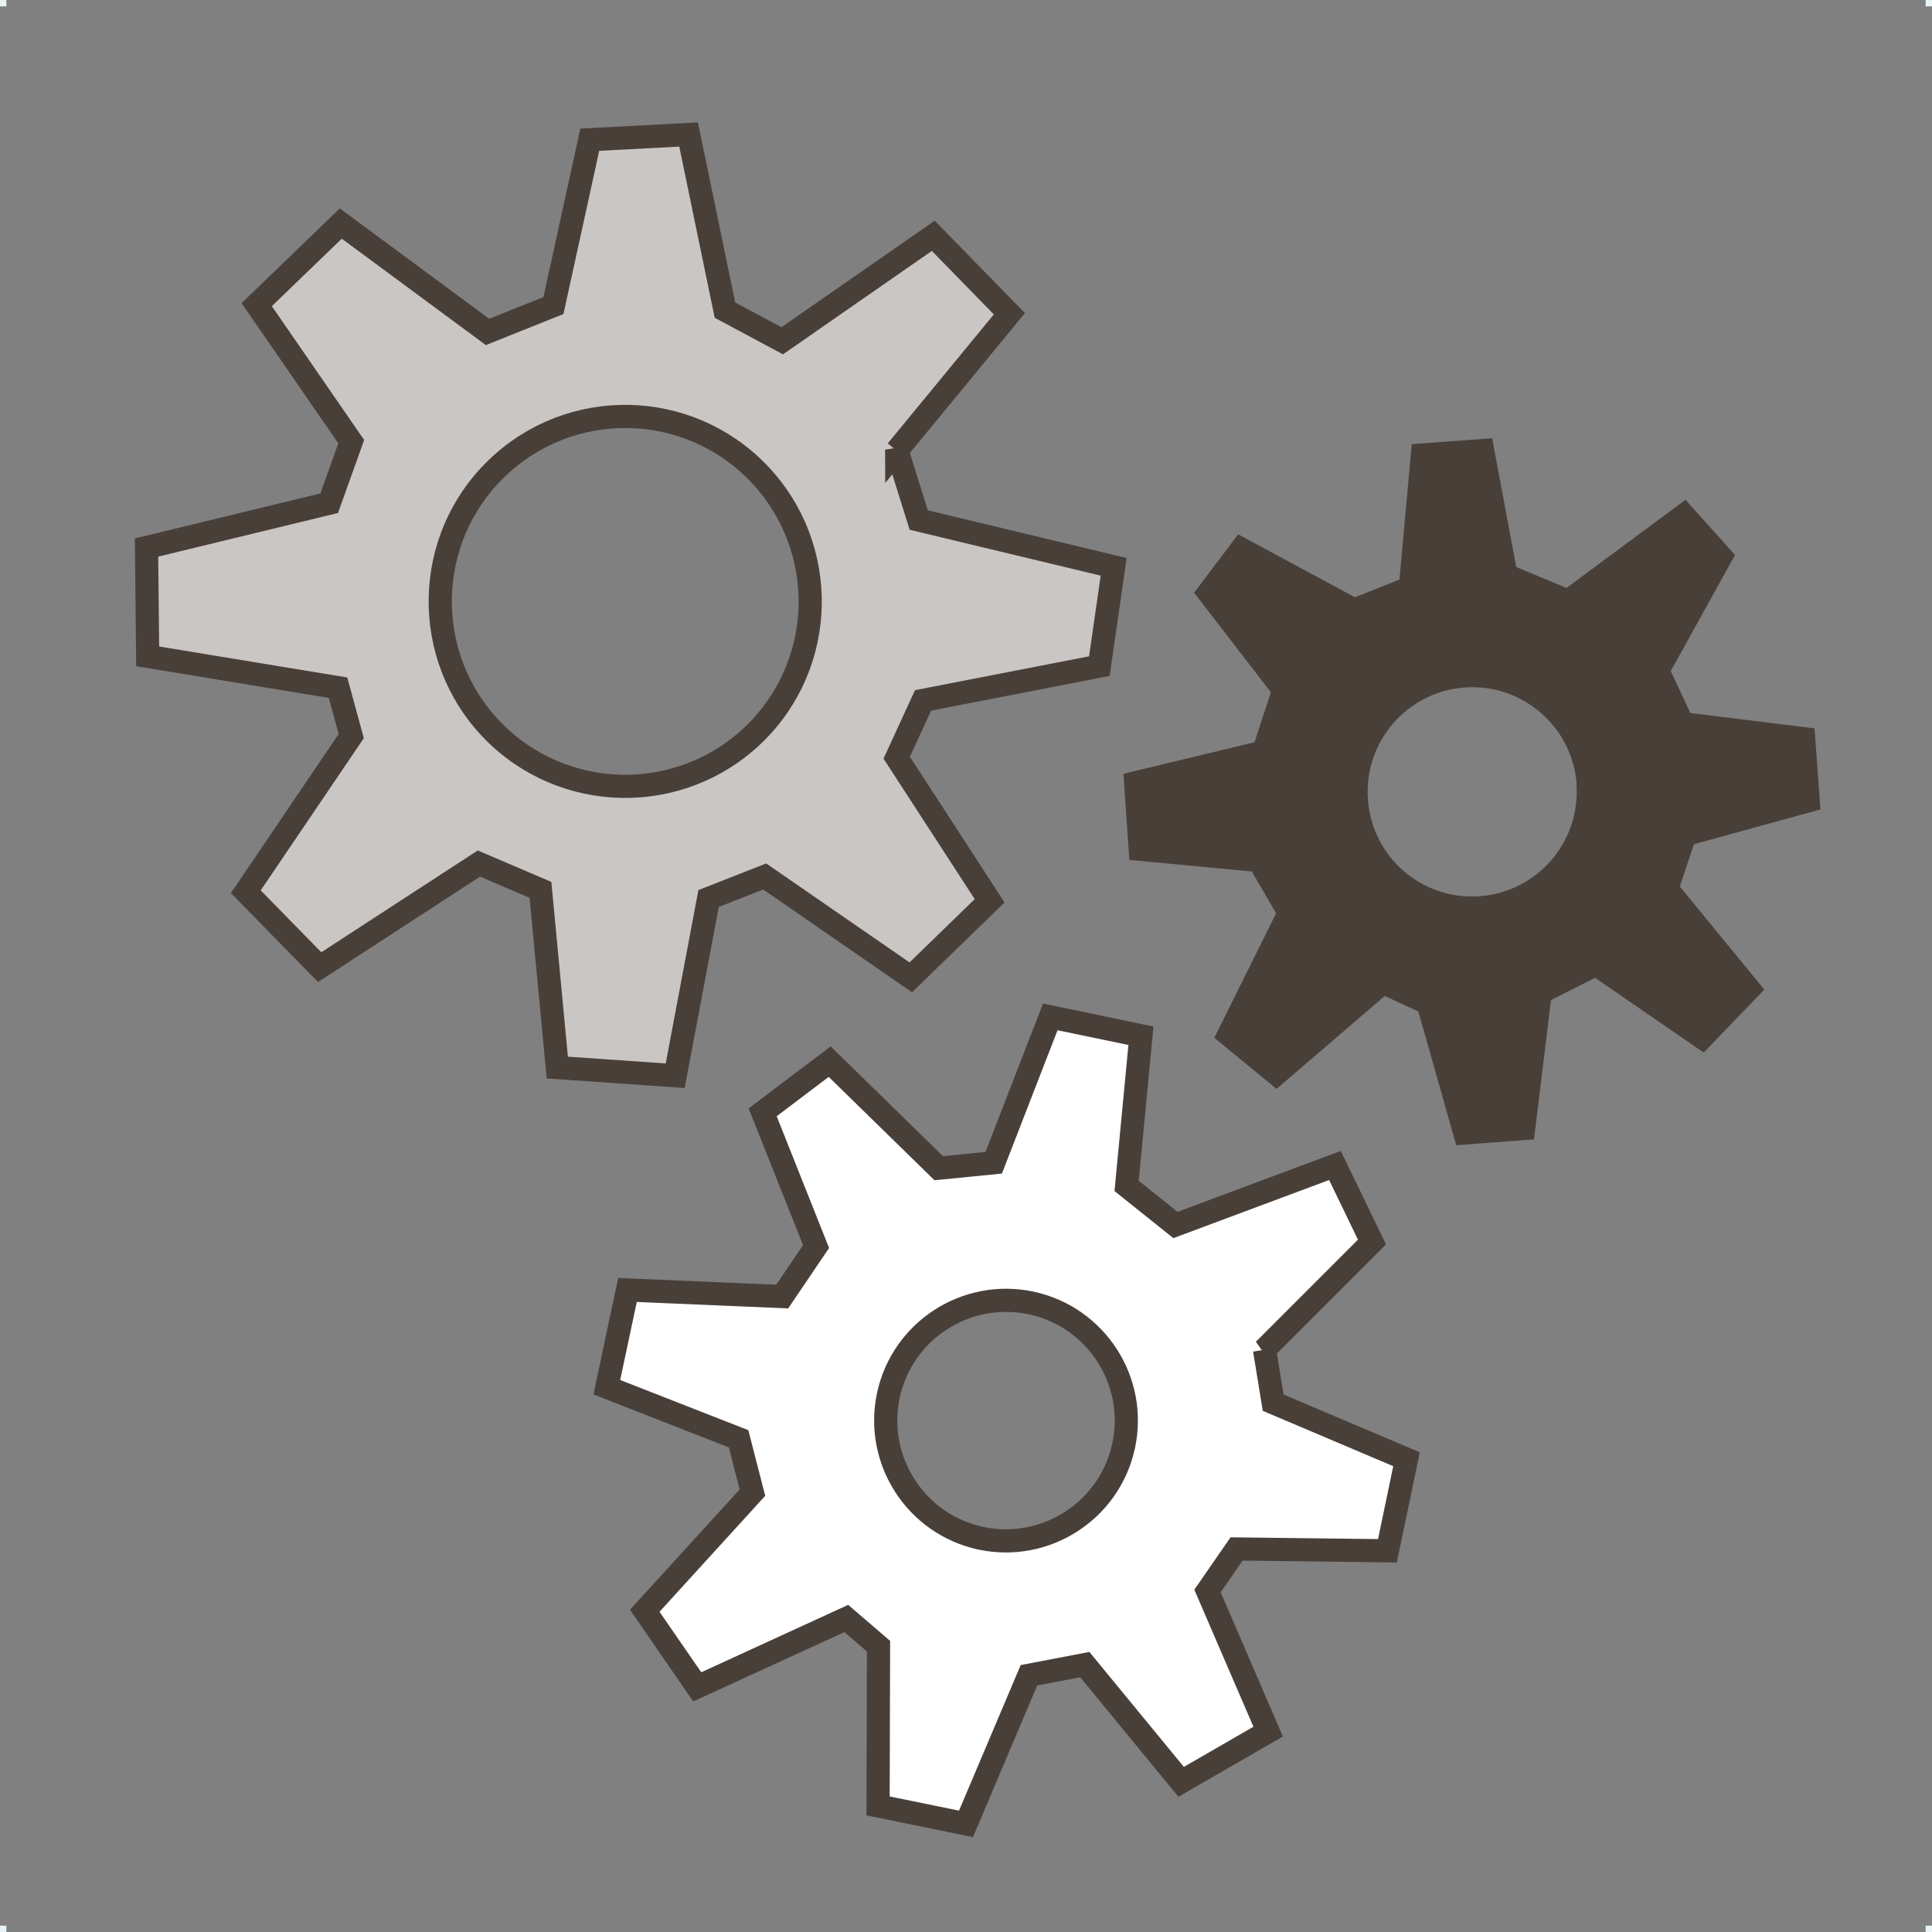 <?xml version="1.0" encoding="UTF-8"?>
<svg id="Ebene_2" data-name="Ebene 2" xmlns="http://www.w3.org/2000/svg" xmlns:xlink="http://www.w3.org/1999/xlink" viewBox="0 0 85.04 85.04">
  <rect x="0" y="0" width="85.04" height="85.04" fill="#808080" stroke="none"/>
  <defs>
    <style>
      .cls-1 {
        clip-path: url(#clippath);
      }

      .cls-2, .cls-3, .cls-4, .cls-5, .cls-6 {
        stroke-width: 0px;
      }

      .cls-2, .cls-7 {
        fill: none;
      }

      .cls-3 {
        fill: #e6f4f5;
      }

      .cls-7 {
        stroke: #493f39;
        stroke-width: 1.02px;
      }

      .cls-4 {
        fill: #c9c6c4;
      }

      .cls-5 {
        fill: #493f39;
      }

      .cls-6 {
        fill: #fff;
      }
    </style>
    <clipPath id="clippath">
      <rect class="cls-2" y="0" width="85.04" height="85.04"/>
    </clipPath>
  </defs>
  <g id="Ebene_1-2" data-name="Ebene 1">
    <g class="cls-1">
      <path class="cls-4" d="M33.18,32.33c-3.24,3.12-8.39,3.03-11.52-.2-3.12-3.24-3.03-8.39.2-11.51,3.24-3.13,8.39-3.04,11.52.2,3.12,3.24,3.03,8.39-.2,11.51M39.47,19.84l4.96-6.03-3.35-3.43-6.65,4.62-2.52-1.35-1.6-7.73-4.35.23-1.6,7.3-2.9,1.16-6.46-4.77-3.7,3.57,4.16,6.03-.97,2.71-8.04,1.95.05,4.79,8.38,1.38.58,2.13-4.64,6.85,3.25,3.32,7.01-4.56,2.71,1.16.74,7.82,5.19.36,1.47-7.8,2.47-.97,6.43,4.44,3.47-3.37-4.09-6.3,1.16-2.52,7.76-1.51.63-4.37-8.58-2.06-.97-3.1Z"/>
      <path class="cls-7" d="M33.18,32.33c-3.24,3.12-8.39,3.03-11.52-.2-3.12-3.24-3.03-8.39.2-11.51,3.24-3.13,8.39-3.04,11.52.2,3.12,3.24,3.03,8.39-.2,11.51ZM39.47,19.84l4.96-6.03-3.35-3.43-6.65,4.62-2.52-1.35-1.6-7.73-4.35.23-1.6,7.3-2.9,1.16-6.46-4.77-3.7,3.57,4.16,6.03-.97,2.71-8.04,1.95.05,4.79,8.38,1.38.58,2.13-4.64,6.85,3.25,3.32,7.01-4.56,2.71,1.16.74,7.82,5.19.36,1.47-7.8,2.47-.97,6.43,4.44,3.47-3.37-4.09-6.3,1.16-2.52,7.76-1.51.63-4.37-8.58-2.06-.97-3.1Z"/>
      <path class="cls-6" d="M49.46,63.63c-.61,2.86-3.42,4.68-6.28,4.08-2.86-.61-4.68-3.42-4.08-6.28.61-2.86,3.42-4.68,6.28-4.08,2.86.61,4.69,3.42,4.08,6.28M55.64,59.42l4.75-4.75-1.63-3.37-7.02,2.62-2.15-1.72.63-6.61-3.99-.83-2.49,6.42-2.42.24-4.8-4.69-2.95,2.23,2.35,5.91-1.49,2.2-6.81-.29-.91,4.28,5.8,2.27.61,2.37-4.74,5.2,2.31,3.35,6.56-3.01,1.42,1.22-.02,7.03,3.87.79,2.77-6.54,2.46-.47,4.24,5.16,3.83-2.21-2.67-6.19,1.28-1.85,6.64.08.84-4.03-5.87-2.49-.38-2.33Z"/>
      <path class="cls-7" d="M49.46,63.63c-.61,2.86-3.42,4.68-6.28,4.08-2.86-.61-4.68-3.42-4.08-6.28.61-2.86,3.42-4.68,6.28-4.08,2.86.61,4.69,3.42,4.08,6.28ZM55.64,59.42l4.75-4.75-1.63-3.37-7.02,2.62-2.15-1.72.63-6.61-3.99-.83-2.49,6.42-2.42.24-4.8-4.69-2.95,2.23,2.35,5.91-1.49,2.2-6.81-.29-.91,4.28,5.8,2.27.61,2.37-4.74,5.2,2.31,3.35,6.56-3.01,1.42,1.22-.02,7.03,3.87.79,2.77-6.54,2.46-.47,4.24,5.16,3.83-2.21-2.67-6.19,1.28-1.85,6.64.08.84-4.03-5.87-2.49-.38-2.33Z"/>
      <path class="cls-5" d="M69.39,34.53c.18,2.54-1.74,4.74-4.27,4.92-2.54.18-4.74-1.74-4.91-4.27-.18-2.54,1.74-4.74,4.27-4.92,2.54-.18,4.74,1.74,4.92,4.27M74.41,31.39l-.87-1.85,2.83-5.11-2.18-2.43-5.24,3.88-2.21-.92-1.06-5.67-3.54.26-.54,5.96-1.96.78-5.14-2.77-1.94,2.57,3.38,4.38-.72,2.2-5.77,1.39.26,3.79,5.39.51,1.07,1.84-2.72,5.48,2.74,2.25,4.76-4.09,1.48.68,1.67,5.89,3.42-.26.75-6.13,1.94-.98,4.78,3.29,2.67-2.77-3.72-4.54.62-1.86,5.57-1.53-.26-3.57-5.51-.68Z"/>
    </g>
    <rect class="cls-3" width=".28" height=".28"/>
    <rect class="cls-3" x="84.76" width=".28" height=".28"/>
    <rect class="cls-3" x="84.76" y="84.76" width=".28" height=".28"/>
    <rect class="cls-3" y="84.76" width=".28" height=".28"/>
  </g>
</svg>
